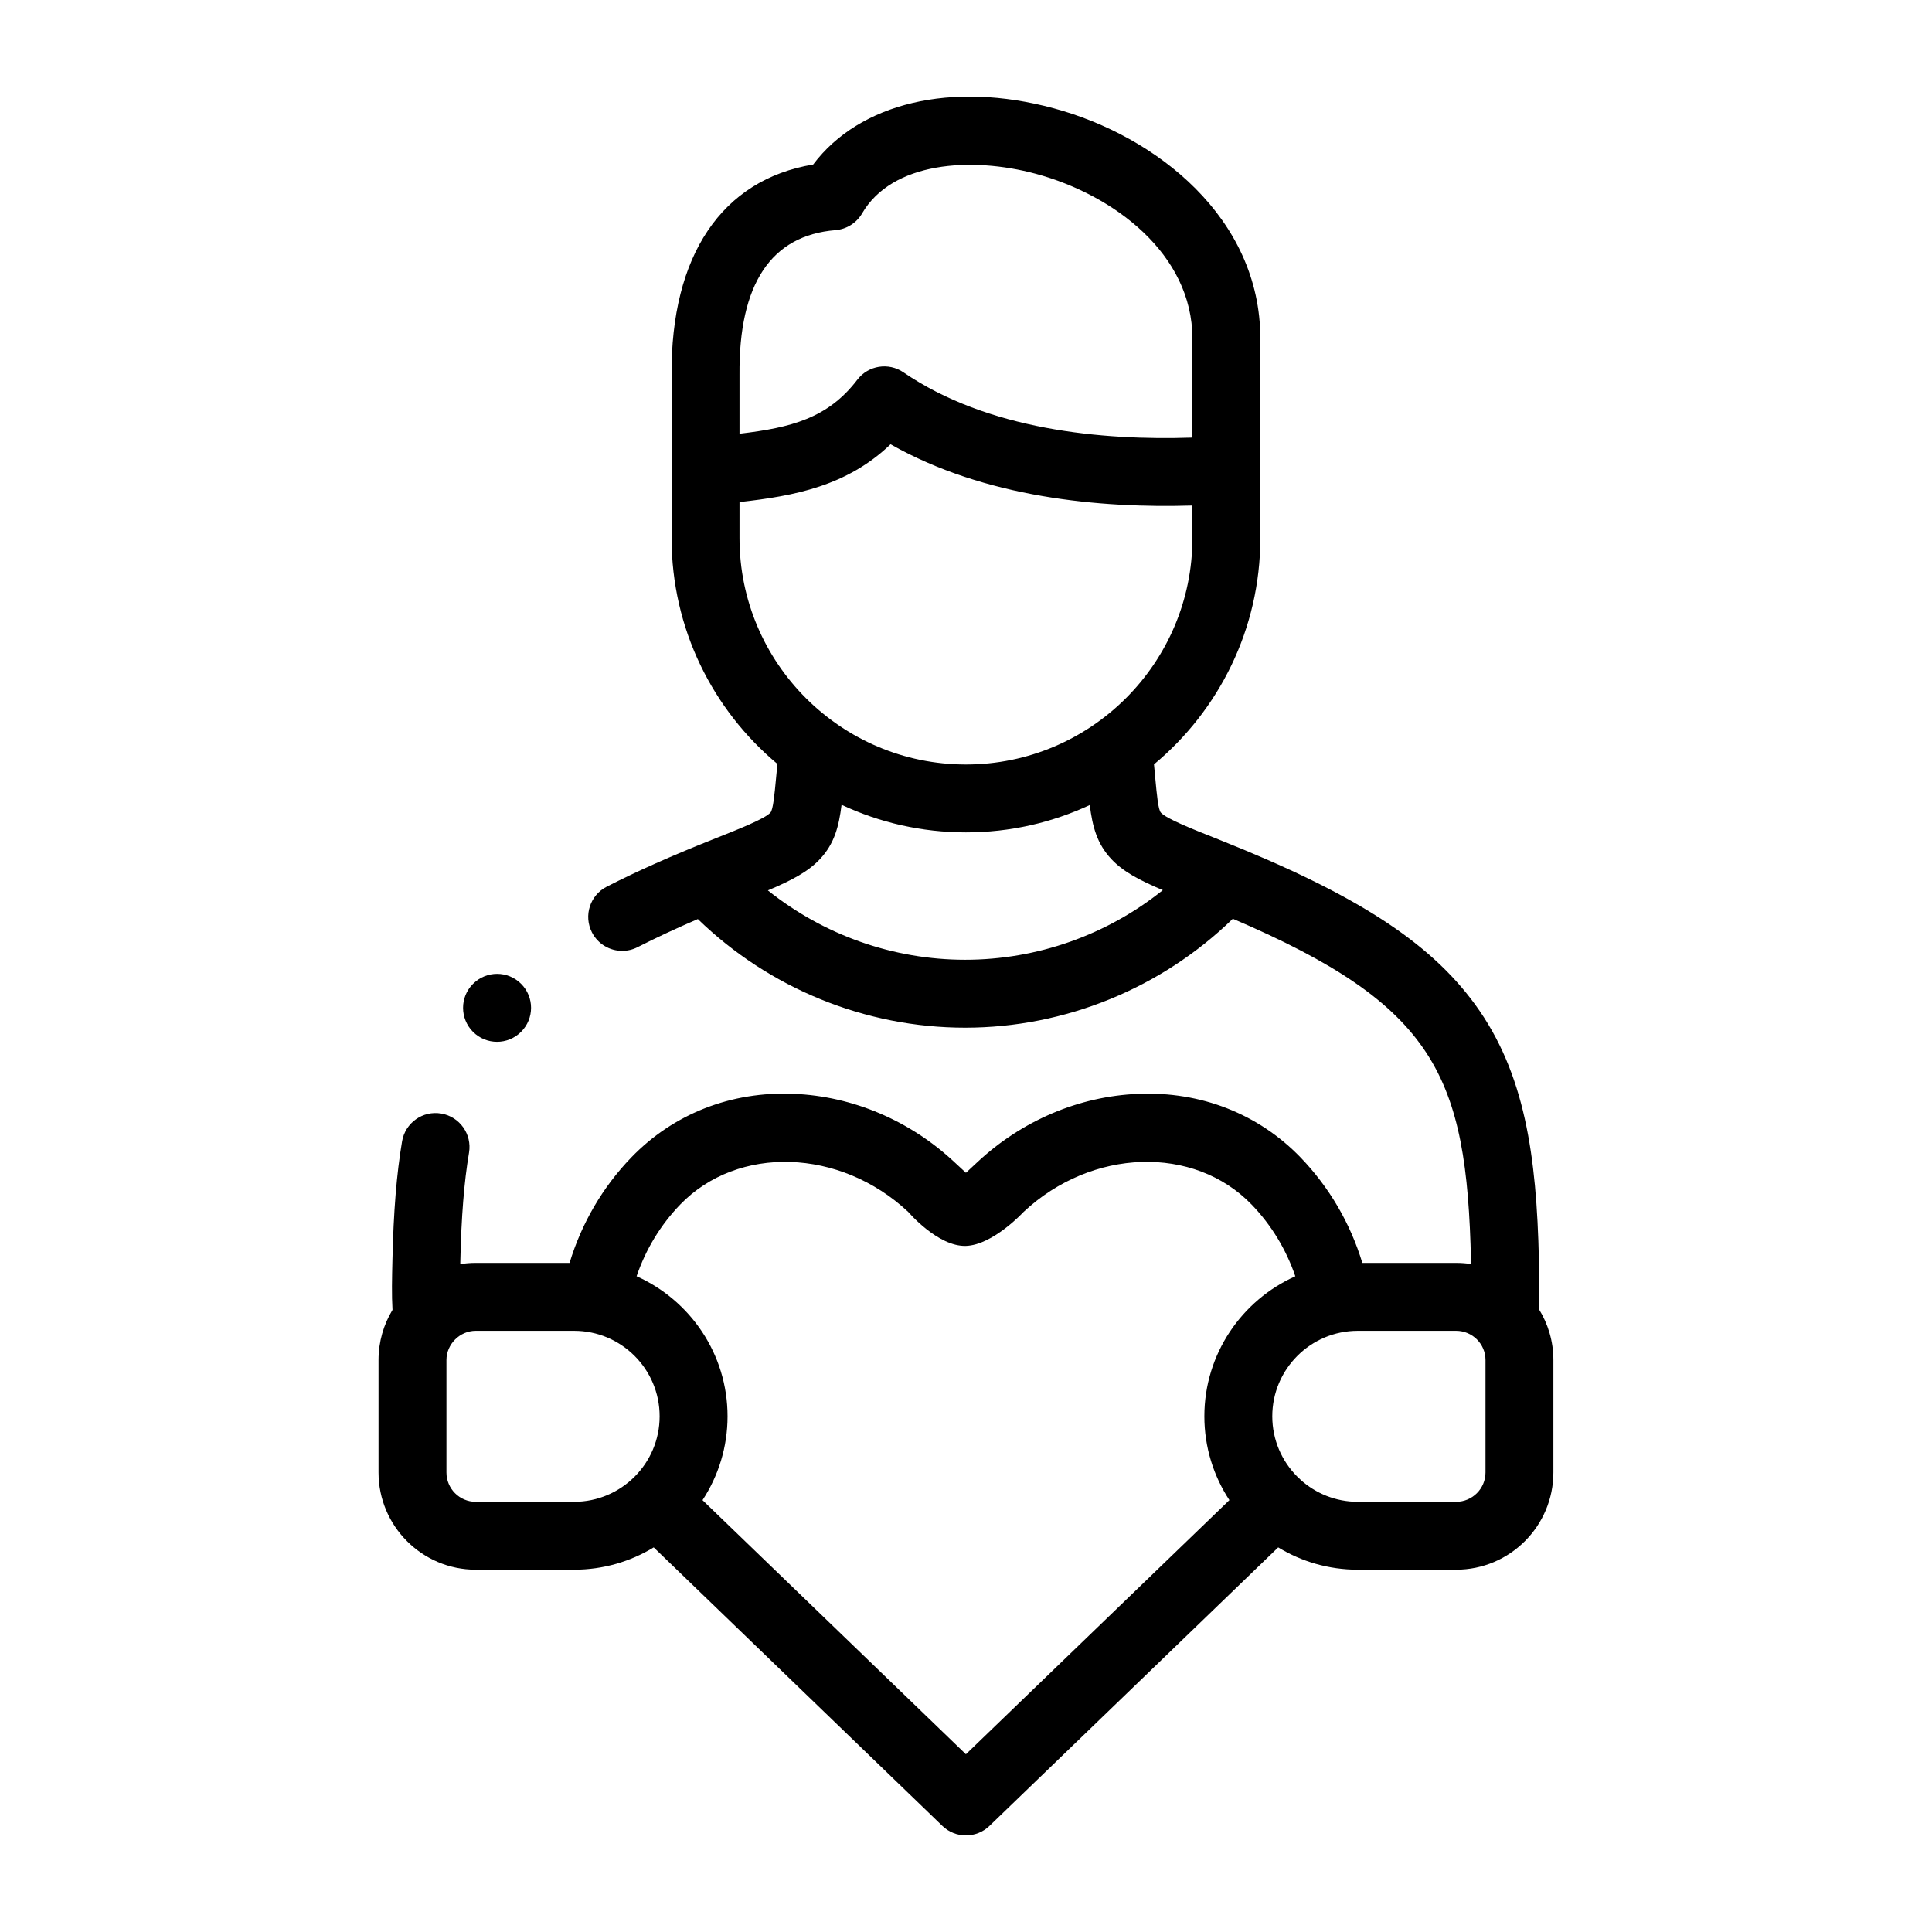 <svg width="64" height="64" viewBox="0 0 64 64" fill="none" xmlns="http://www.w3.org/2000/svg">
<path fill-rule="evenodd" clip-rule="evenodd" d="M50.979 41.755C50.991 42.374 51.001 42.897 50.975 43.362C51.281 43.854 51.458 44.433 51.458 45.053V48.776C51.458 50.553 50.013 51.998 48.236 51.998H44.979C44.014 51.998 43.111 51.728 42.342 51.259L32.778 60.485C32.56 60.695 32.279 60.8 31.997 60.8C31.715 60.8 31.434 60.695 31.216 60.484L21.655 51.259C20.886 51.728 19.983 51.998 19.018 51.998H15.758C13.983 51.998 12.539 50.553 12.539 48.777V45.053C12.539 44.446 12.708 43.878 13.002 43.392C12.973 42.899 12.985 42.347 13 41.732L13 41.731C13.036 40.136 13.137 38.89 13.319 37.81C13.422 37.197 14.002 36.783 14.614 36.887C15.227 36.99 15.64 37.57 15.537 38.183C15.374 39.154 15.282 40.298 15.249 41.783L15.247 41.876C15.413 41.849 15.584 41.835 15.758 41.835H18.868C19.267 40.519 19.963 39.325 20.914 38.34C22.308 36.897 24.216 36.147 26.292 36.234C28.253 36.315 30.146 37.12 31.622 38.502C31.622 38.502 31.908 38.769 31.998 38.85C32.087 38.769 32.373 38.501 32.373 38.501C33.85 37.12 35.743 36.315 37.705 36.235C39.779 36.149 41.688 36.898 43.081 38.34C44.033 39.327 44.73 40.521 45.129 41.835H48.236C48.404 41.835 48.57 41.848 48.731 41.873L48.729 41.8L48.729 41.781C48.59 35.624 47.551 33.303 40.839 30.435C38.474 32.736 35.28 34.043 31.971 34.043C28.663 34.043 25.481 32.74 23.117 30.445C22.381 30.762 21.721 31.07 21.122 31.375C20.959 31.459 20.784 31.499 20.611 31.499C20.202 31.499 19.808 31.275 19.609 30.886C19.326 30.333 19.545 29.655 20.098 29.373C21.094 28.863 22.238 28.354 23.596 27.814C24.487 27.461 25.327 27.127 25.521 26.92C25.61 26.825 25.657 26.321 25.707 25.787L25.707 25.785C25.721 25.636 25.736 25.477 25.753 25.307C23.612 23.517 22.247 20.828 22.247 17.826V15.618L22.247 12.431C22.215 8.462 23.916 5.951 26.937 5.45C28.475 3.408 31.524 2.675 34.901 3.586C38.31 4.506 41.75 7.221 41.75 11.214V17.827C41.75 20.836 40.378 23.531 38.227 25.321C38.242 25.482 38.257 25.632 38.27 25.773L38.271 25.79L38.271 25.79C38.321 26.323 38.367 26.826 38.456 26.92C38.65 27.128 39.49 27.461 40.38 27.813L40.381 27.814C44.887 29.606 47.346 31.189 48.868 33.279C50.512 35.537 50.901 38.292 50.978 41.733L50.979 41.755ZM28.558 7.069C28.373 7.387 28.044 7.594 27.677 7.624V7.624C25.542 7.797 24.472 9.408 24.497 12.413L24.497 12.515V14.368C26.209 14.166 27.426 13.854 28.399 12.58C28.762 12.104 29.434 11.996 29.928 12.334C32.718 14.243 36.502 14.597 39.5 14.496V11.214C39.5 8.411 36.896 6.454 34.316 5.758C32.166 5.178 29.553 5.359 28.558 7.069ZM24.497 16.632V17.826V17.826C24.497 21.961 27.861 25.325 31.997 25.325C36.134 25.325 39.5 21.961 39.5 17.827V16.747C36.437 16.841 32.622 16.487 29.501 14.717C28.064 16.095 26.334 16.428 24.497 16.632ZM25.437 29.496C27.28 30.971 29.586 31.793 31.971 31.793H31.972C34.363 31.793 36.675 30.968 38.52 29.487C37.74 29.158 37.202 28.872 36.815 28.459C36.339 27.951 36.189 27.383 36.1 26.668C34.852 27.249 33.468 27.574 31.997 27.574C30.526 27.574 29.13 27.246 27.878 26.66C27.79 27.378 27.64 27.949 27.163 28.458C26.773 28.875 26.229 29.162 25.437 29.496ZM15.758 49.749H19.018C20.581 49.749 21.851 48.478 21.851 46.917C21.851 45.355 20.581 44.085 19.018 44.085H15.758C15.233 44.085 14.789 44.528 14.789 45.053V48.777C14.789 49.313 15.224 49.749 15.758 49.749ZM31.997 58.112L40.725 49.693C40.202 48.895 39.896 47.941 39.896 46.917C39.896 44.852 41.136 43.072 42.909 42.278C42.604 41.387 42.114 40.578 41.462 39.903C39.554 37.926 36.166 38.034 33.91 40.144C33.91 40.144 32.898 41.242 31.998 41.272C31.071 41.303 30.086 40.146 30.086 40.146C27.831 38.034 24.443 37.926 22.532 39.903C21.882 40.577 21.392 41.385 21.088 42.277C22.862 43.072 24.101 44.852 24.101 46.917C24.101 47.941 23.795 48.895 23.272 49.694L31.997 58.112ZM48.236 49.749C48.772 49.749 49.209 49.313 49.209 48.777V45.053C49.209 44.519 48.772 44.085 48.236 44.085H44.979C43.417 44.085 42.146 45.355 42.146 46.917C42.146 47.697 42.463 48.404 42.975 48.916C43.006 48.942 43.036 48.97 43.065 49C43.067 49.002 43.069 49.005 43.072 49.007C43.073 49.01 43.075 49.012 43.077 49.014C43.58 49.47 44.248 49.749 44.979 49.749H48.236ZM17.262 34.18C17.042 34.401 16.753 34.511 16.465 34.511L16.465 34.511C16.177 34.511 15.889 34.401 15.67 34.182C15.231 33.742 15.229 33.032 15.668 32.593L15.672 32.59C16.111 32.15 16.823 32.15 17.262 32.59C17.702 33.029 17.702 33.741 17.262 34.18Z" fill="black"/>
</svg>
